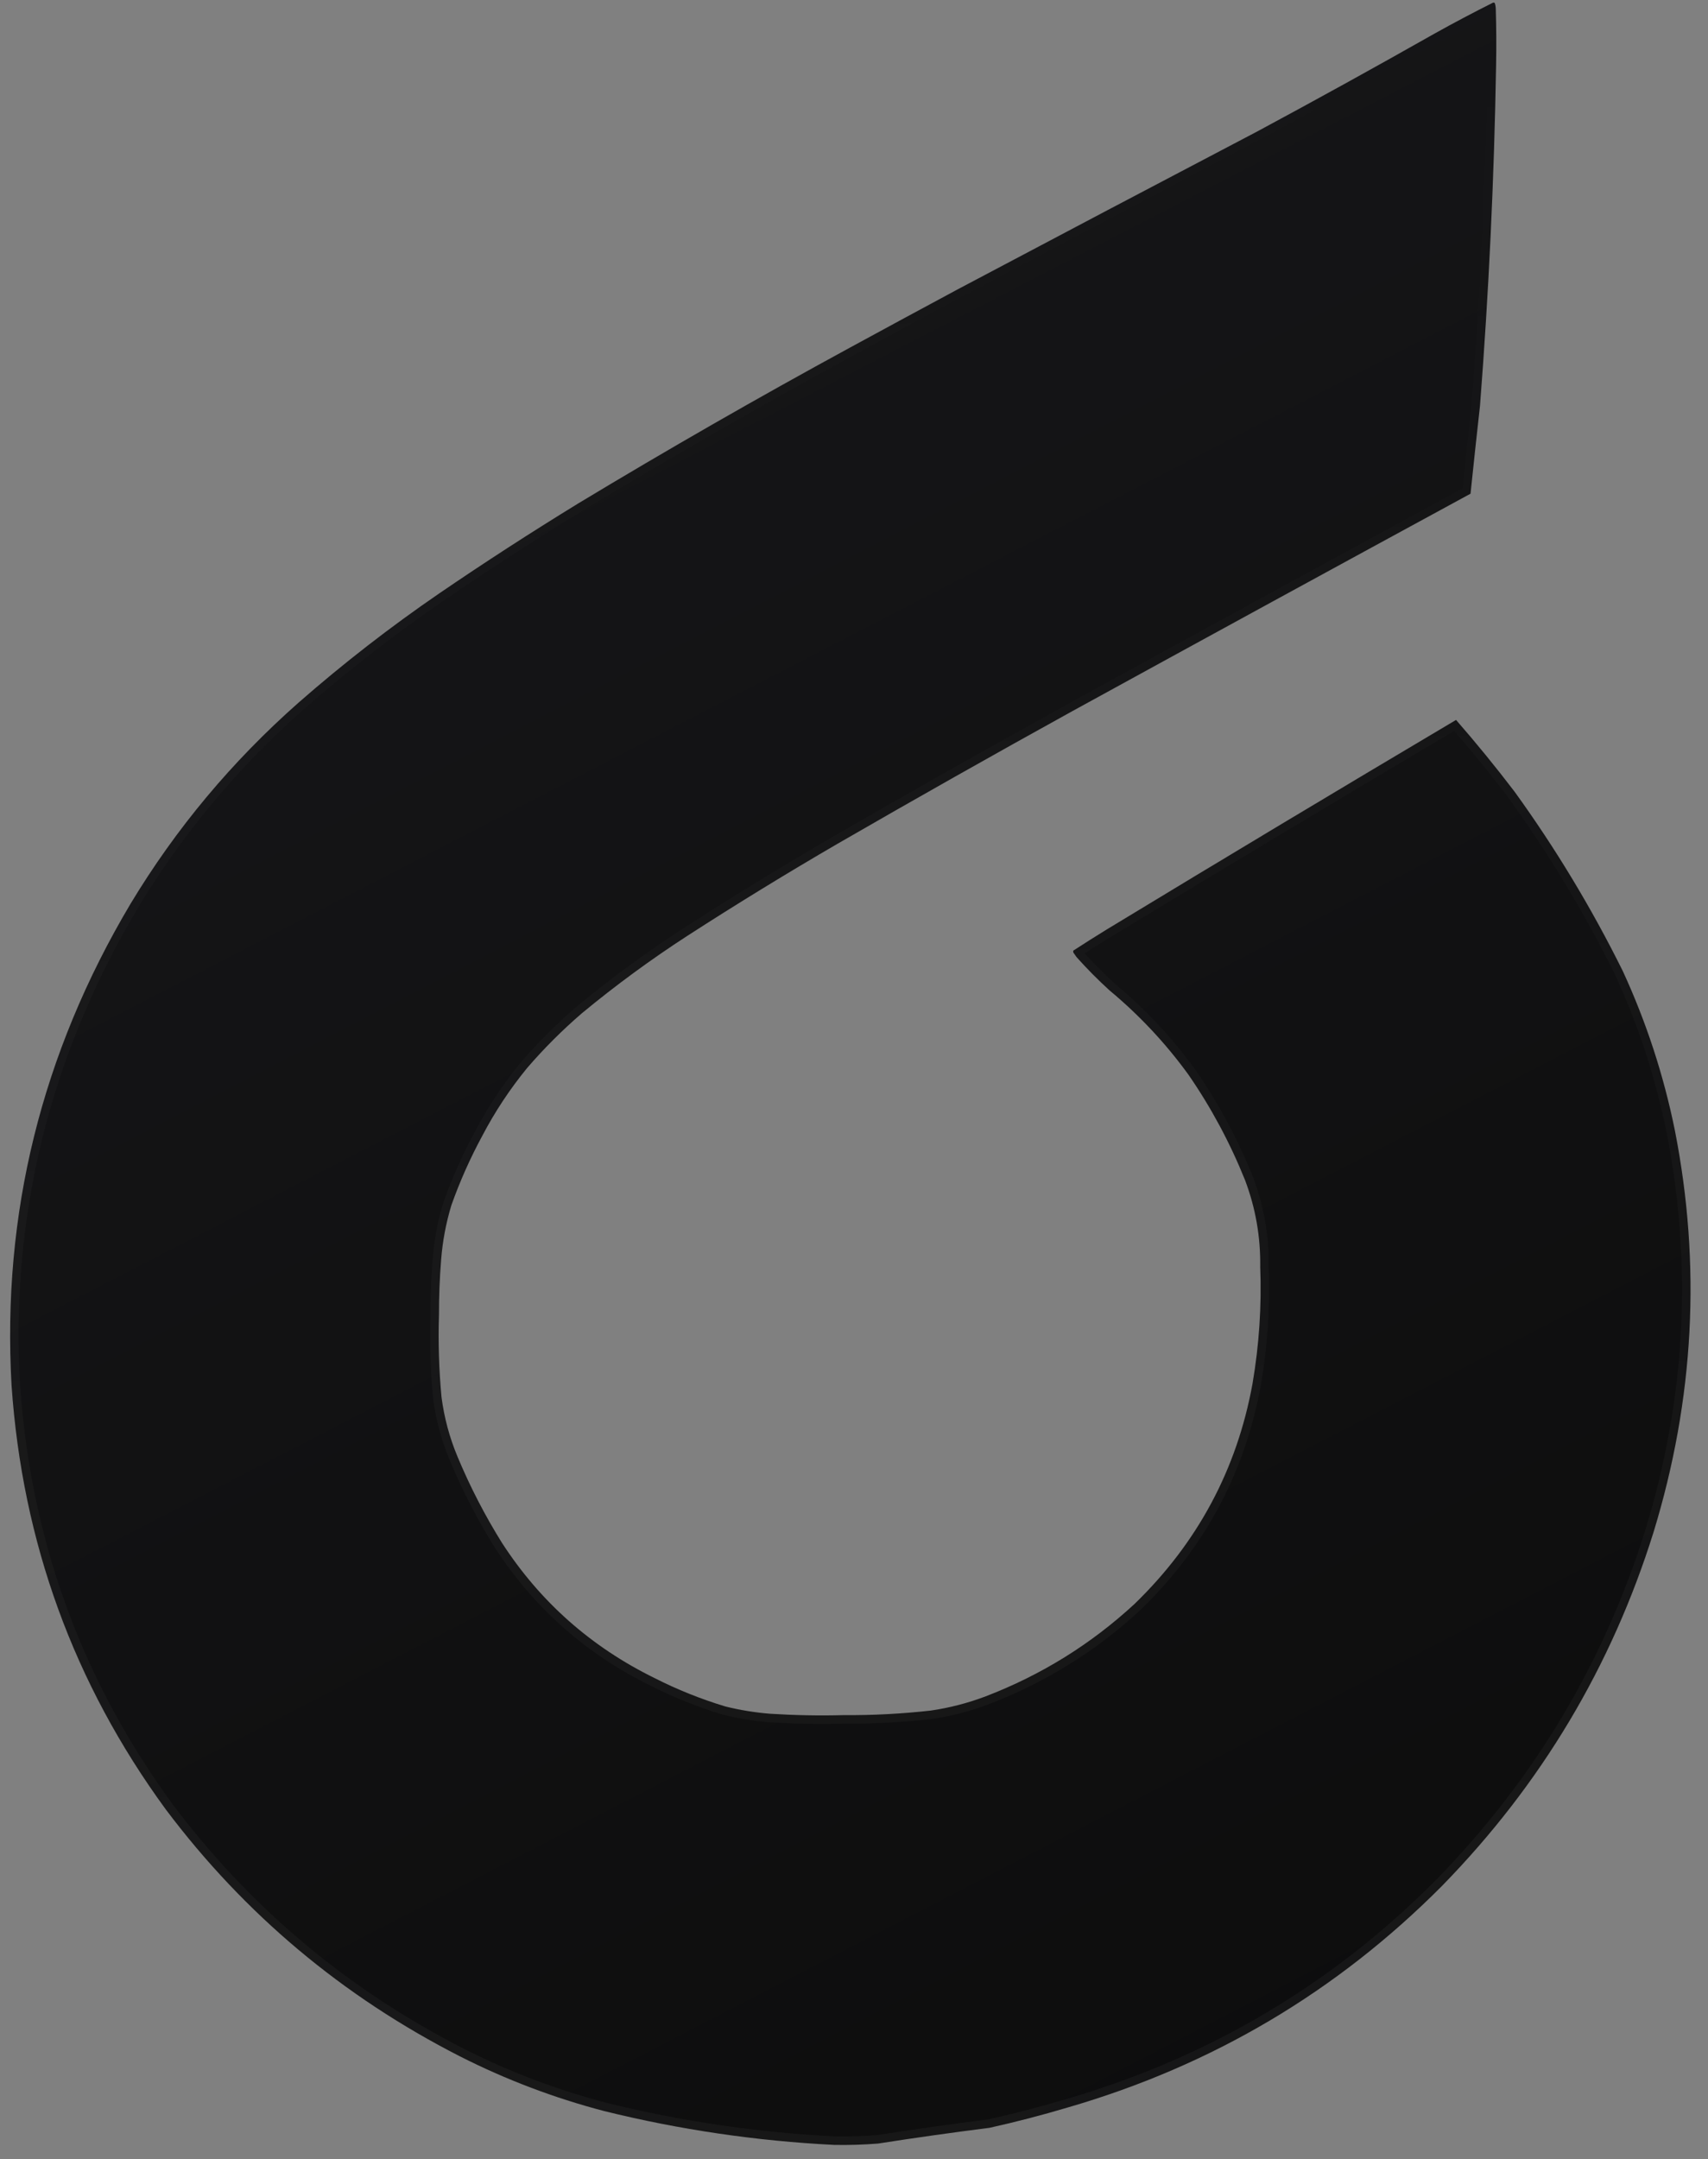 <?xml version="1.0" encoding="utf-8"?>
<svg xmlns="http://www.w3.org/2000/svg" fill="none" height="100%" overflow="visible" preserveAspectRatio="none" style="display: block;" viewBox="0 0 201 254" width="100%">
<rect x="0" y="0" width="201" height="254" fill="#808080" stroke="none"/>
<g id="Group">
<g id="Vector">
<path clip-rule="evenodd" d="M175.71 0.308C175.783 0.294 175.848 0.309 175.906 0.354C175.97 0.541 176.008 0.734 176.022 0.933C176.092 3.184 176.105 5.436 176.062 7.69C175.836 21.052 175.204 34.404 174.167 47.748C173.781 51.19 173.411 54.633 173.055 58.078C157.414 66.576 141.792 75.105 126.188 83.663C116.928 88.775 107.723 93.973 98.572 99.255C92.596 102.729 86.709 106.336 80.911 110.077C76.594 112.873 72.453 115.91 68.49 119.188C66.173 121.182 64.022 123.33 62.035 125.636C60.01 128.111 58.254 130.762 56.768 133.595C55.335 136.237 54.12 138.965 53.122 141.776C52.48 143.891 52.076 146.042 51.91 148.233C51.739 150.372 51.655 152.514 51.659 154.655C51.556 157.901 51.656 161.141 51.958 164.363C52.274 166.781 52.901 169.118 53.842 171.364C55.317 174.901 57.065 178.285 59.084 181.521C63.578 188.447 69.56 193.741 77.032 197.41C79.701 198.763 82.478 199.877 85.361 200.748C87.087 201.173 88.839 201.462 90.619 201.605C93.517 201.788 96.422 201.845 99.332 201.766C102.738 201.793 106.138 201.611 109.53 201.231C111.747 200.909 113.904 200.35 116.001 199.555C122.555 197.039 128.393 193.418 133.515 188.687C140.937 181.496 145.564 172.857 147.398 162.774C148.177 158.221 148.48 153.649 148.305 149.055C148.355 145.508 147.757 142.096 146.51 138.807C144.743 134.421 142.529 130.296 139.868 126.439C137.194 122.751 134.092 119.437 130.561 116.5C129.203 115.262 127.914 113.962 126.695 112.599C126.582 112.439 126.469 112.279 126.356 112.119C126.293 112.03 126.278 111.933 126.31 111.829C127.613 110.98 128.928 110.148 130.255 109.335C143.91 101.054 157.609 92.84 171.35 84.692C173.74 87.429 176.036 90.243 178.238 93.134C183.058 99.796 187.304 106.833 190.977 114.244C193.738 120.237 195.779 126.475 197.098 132.965C200.218 148.824 199.385 164.577 194.598 180.223C189.652 196.049 181.357 209.925 169.715 221.841C157.337 234.299 142.649 242.997 125.648 247.925C122.613 248.829 119.551 249.626 116.461 250.313C112.08 250.87 107.706 251.484 103.341 252.167C101.618 252.304 99.894 252.359 98.169 252.326C88.99 251.865 79.963 250.536 71.089 248.342C65.192 246.796 59.54 244.65 54.132 241.911C40.319 234.865 28.777 225.182 19.507 212.855C8.684 198.061 2.636 181.443 1.361 162.988C0.22 142.827 4.883 123.948 15.35 106.34C20.693 97.472 27.297 89.569 35.163 82.632C40.431 78.021 45.949 73.74 51.717 69.789C57.068 66.136 62.511 62.615 68.045 59.226C78.54 52.893 89.184 46.79 99.978 40.918C104.217 38.61 108.462 36.315 112.716 34.031C124.463 27.81 136.224 21.613 148.001 15.44C154.987 11.684 161.928 7.854 168.821 3.951C171.091 2.685 173.388 1.471 175.71 0.308Z" fill="url(#paint0_linear_0_2719)" fill-rule="evenodd"/>
<path d="M175.523 0.98C175.591 3.216 175.605 5.454 175.563 7.693L175.562 7.694C175.337 21.04 174.706 34.377 173.67 47.704C173.294 51.059 172.933 54.414 172.586 57.771C157.023 66.226 141.48 74.711 125.956 83.226L125.955 83.227C116.692 88.341 107.483 93.54 98.33 98.824L98.329 98.824C92.346 102.302 86.452 105.913 80.647 109.658L80.647 109.659C76.313 112.466 72.156 115.515 68.177 118.806L68.169 118.812C65.833 120.823 63.663 122.989 61.659 125.314L61.651 125.325C59.605 127.826 57.831 130.504 56.329 133.365C54.884 136.031 53.658 138.782 52.651 141.619L52.647 141.63L52.644 141.642C51.991 143.791 51.58 145.978 51.412 148.205C51.261 150.088 51.177 151.974 51.161 153.859L51.159 154.668C51.057 157.93 51.156 161.184 51.46 164.422L51.462 164.439C51.763 166.747 52.344 168.982 53.204 171.136L53.38 171.567C54.865 175.128 56.625 178.535 58.657 181.793L58.662 181.8C63.204 188.8 69.254 194.152 76.803 197.859C79.495 199.224 82.296 200.349 85.206 201.227L85.219 201.231L85.231 201.234C86.763 201.611 88.315 201.883 89.89 202.043L90.567 202.104L90.576 202.105C93.485 202.288 96.4 202.345 99.323 202.266C102.747 202.293 106.164 202.11 109.574 201.729L109.582 201.727L109.591 201.726C111.843 201.399 114.036 200.83 116.168 200.021L116.17 200.021C122.784 197.482 128.679 193.827 133.85 189.05L133.858 189.041C141.358 181.776 146.037 173.039 147.889 162.851L147.89 162.846C148.674 158.268 148.979 153.67 148.804 149.049C148.856 145.441 148.246 141.967 146.978 138.621L146.979 138.62L146.975 138.611L146.636 137.785C144.914 133.673 142.795 129.792 140.281 126.148L140.275 126.139L139.764 125.446C137.189 122.008 134.235 118.9 130.902 116.127C129.562 114.905 128.291 113.623 127.088 112.28C127.038 112.208 126.987 112.136 126.937 112.064C126.928 112.052 126.92 112.04 126.912 112.028C128.101 111.257 129.299 110.5 130.508 109.759C144.041 101.551 157.618 93.411 171.237 85.335C173.521 87.964 175.719 90.662 177.83 93.433L177.83 93.434C182.634 100.074 186.867 107.088 190.528 114.475C193.27 120.428 195.296 126.625 196.607 133.072L196.607 133.073C199.711 148.851 198.883 164.519 194.121 180.084C189.2 195.832 180.948 209.637 169.364 221.494C157.049 233.888 142.438 242.541 125.52 247.445L125.516 247.446C122.5 248.345 119.457 249.136 116.387 249.819C112.016 250.375 107.652 250.988 103.295 251.669C101.599 251.804 99.902 251.858 98.205 251.826L98.206 251.826C89.059 251.367 80.063 250.043 71.22 247.857C65.359 246.319 59.742 244.187 54.367 241.464L54.366 241.464C41.048 234.671 29.855 225.415 20.781 213.691L19.909 212.548C9.48 198.29 3.508 182.333 1.992 164.658L1.86 162.941C0.726 142.883 5.364 124.105 15.777 106.587C21.092 97.766 27.662 89.905 35.487 83.004L35.488 83.005C40.74 78.408 46.241 74.138 51.992 70.199C57.335 66.551 62.77 63.036 68.296 59.653C78.784 53.324 89.422 47.225 100.209 41.356C104.446 39.049 108.692 36.753 112.945 34.47L112.944 34.469C124.689 28.249 136.449 22.054 148.225 15.882L148.23 15.879C155.218 12.121 162.16 8.29 169.056 4.386L169.057 4.387C171.188 3.199 173.342 2.057 175.519 0.959L175.523 0.98Z" stroke="url(#paint1_linear_0_2719)" stroke-opacity="0.04"/>
</g>
</g>
<defs>
<linearGradient gradientUnits="userSpaceOnUse" id="paint0_linear_0_2719" x1="128.708" x2="27.991" y1="260.555" y2="65.784">
<stop stop-color="#0D0D0D"/>
<stop offset="1" stop-color="#151517"/>
</linearGradient>
<linearGradient gradientUnits="userSpaceOnUse" id="paint1_linear_0_2719" x1="98.865" x2="95.831" y1="252.342" y2="1.269">
<stop stop-color="white"/>
<stop offset="1" stop-color="white" stop-opacity="0"/>
</linearGradient>
</defs>
</svg>